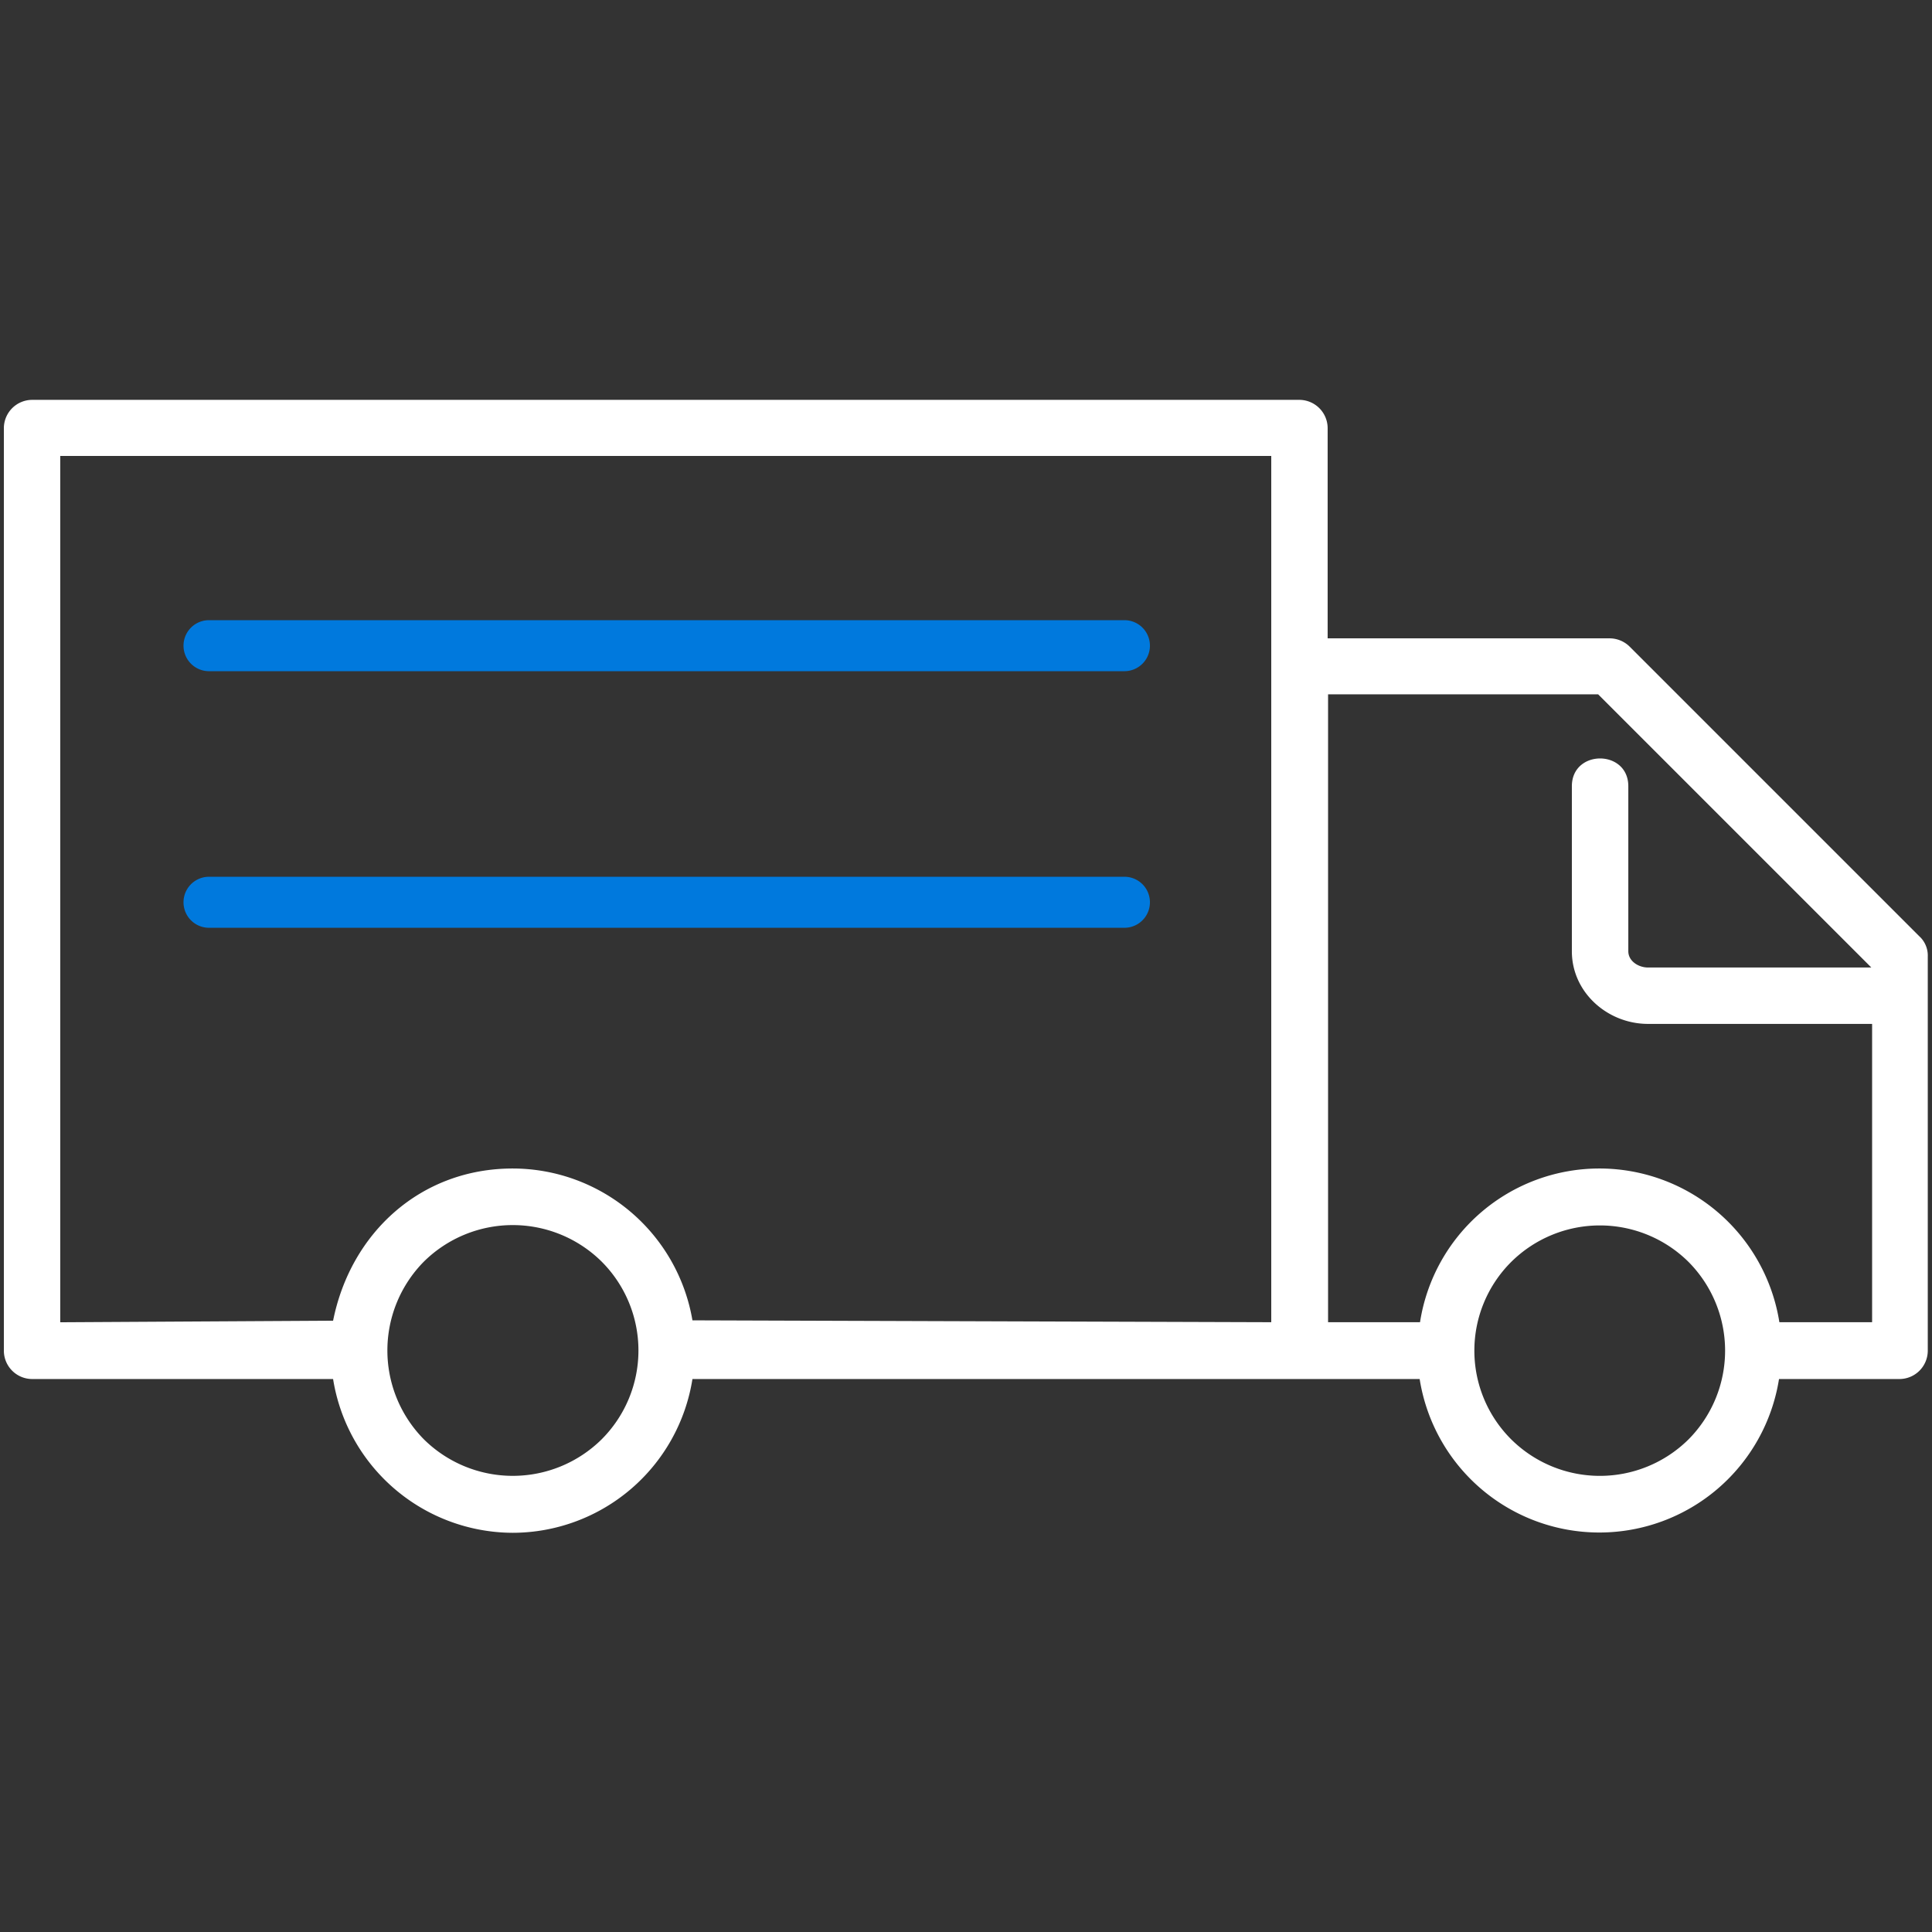 <svg width="32" height="32" fill="none" xmlns="http://www.w3.org/2000/svg"><rect width="100%" height="100%" fill="#333333" stroke="none"/><path d="M3.462 15.367a.422.422 0 110-.845h15.162a.422.422 0 110 .845H3.462zM3.462 11.117a.422.422 0 110-.845h15.162a.422.422 0 110 .845H3.462z" fill="#0079DD"/><path d="M31.802 15.52l-4.813-4.813a.475.475 0 00-.333-.134H21.99V7.09a.47.47 0 00-.467-.467H.531a.47.47 0 00-.467.467v15.283a.47.47 0 00.467.468h4.986a3.024 3.024 0 002.976 2.547 3.019 3.019 0 002.976-2.547h12.045a3.013 3.013 0 005.952 0h1.996a.47.47 0 00.468-.468v-6.528a.433.433 0 00-.128-.326zM9.965 23.84a2.094 2.094 0 01-2.944 0 2.094 2.094 0 010-2.944 2.094 2.094 0 012.944 0 2.082 2.082 0 010 2.944zm11.091-1.94l-9.587-.031a3.023 3.023 0 00-2.976-2.515c-1.517 0-2.682 1.056-2.976 2.521l-4.519.026V7.552h20.058v14.349zm6.912 1.94a2.086 2.086 0 01-2.938 0 2.074 2.074 0 010-2.938 2.086 2.086 0 012.938 0 2.086 2.086 0 010 2.938zm3.034-1.94h-1.53a3.018 3.018 0 00-2.976-2.546A3.007 3.007 0 0023.52 21.9h-1.523V11.5h4.473l4.525 4.525h-3.699c-.154 0-.326-.103-.326-.27v-2.732c0-.614-.935-.614-.935 0v2.733c0 .685.595 1.203 1.261 1.203h3.712v4.94h-.006z" fill="#fff"/></svg>